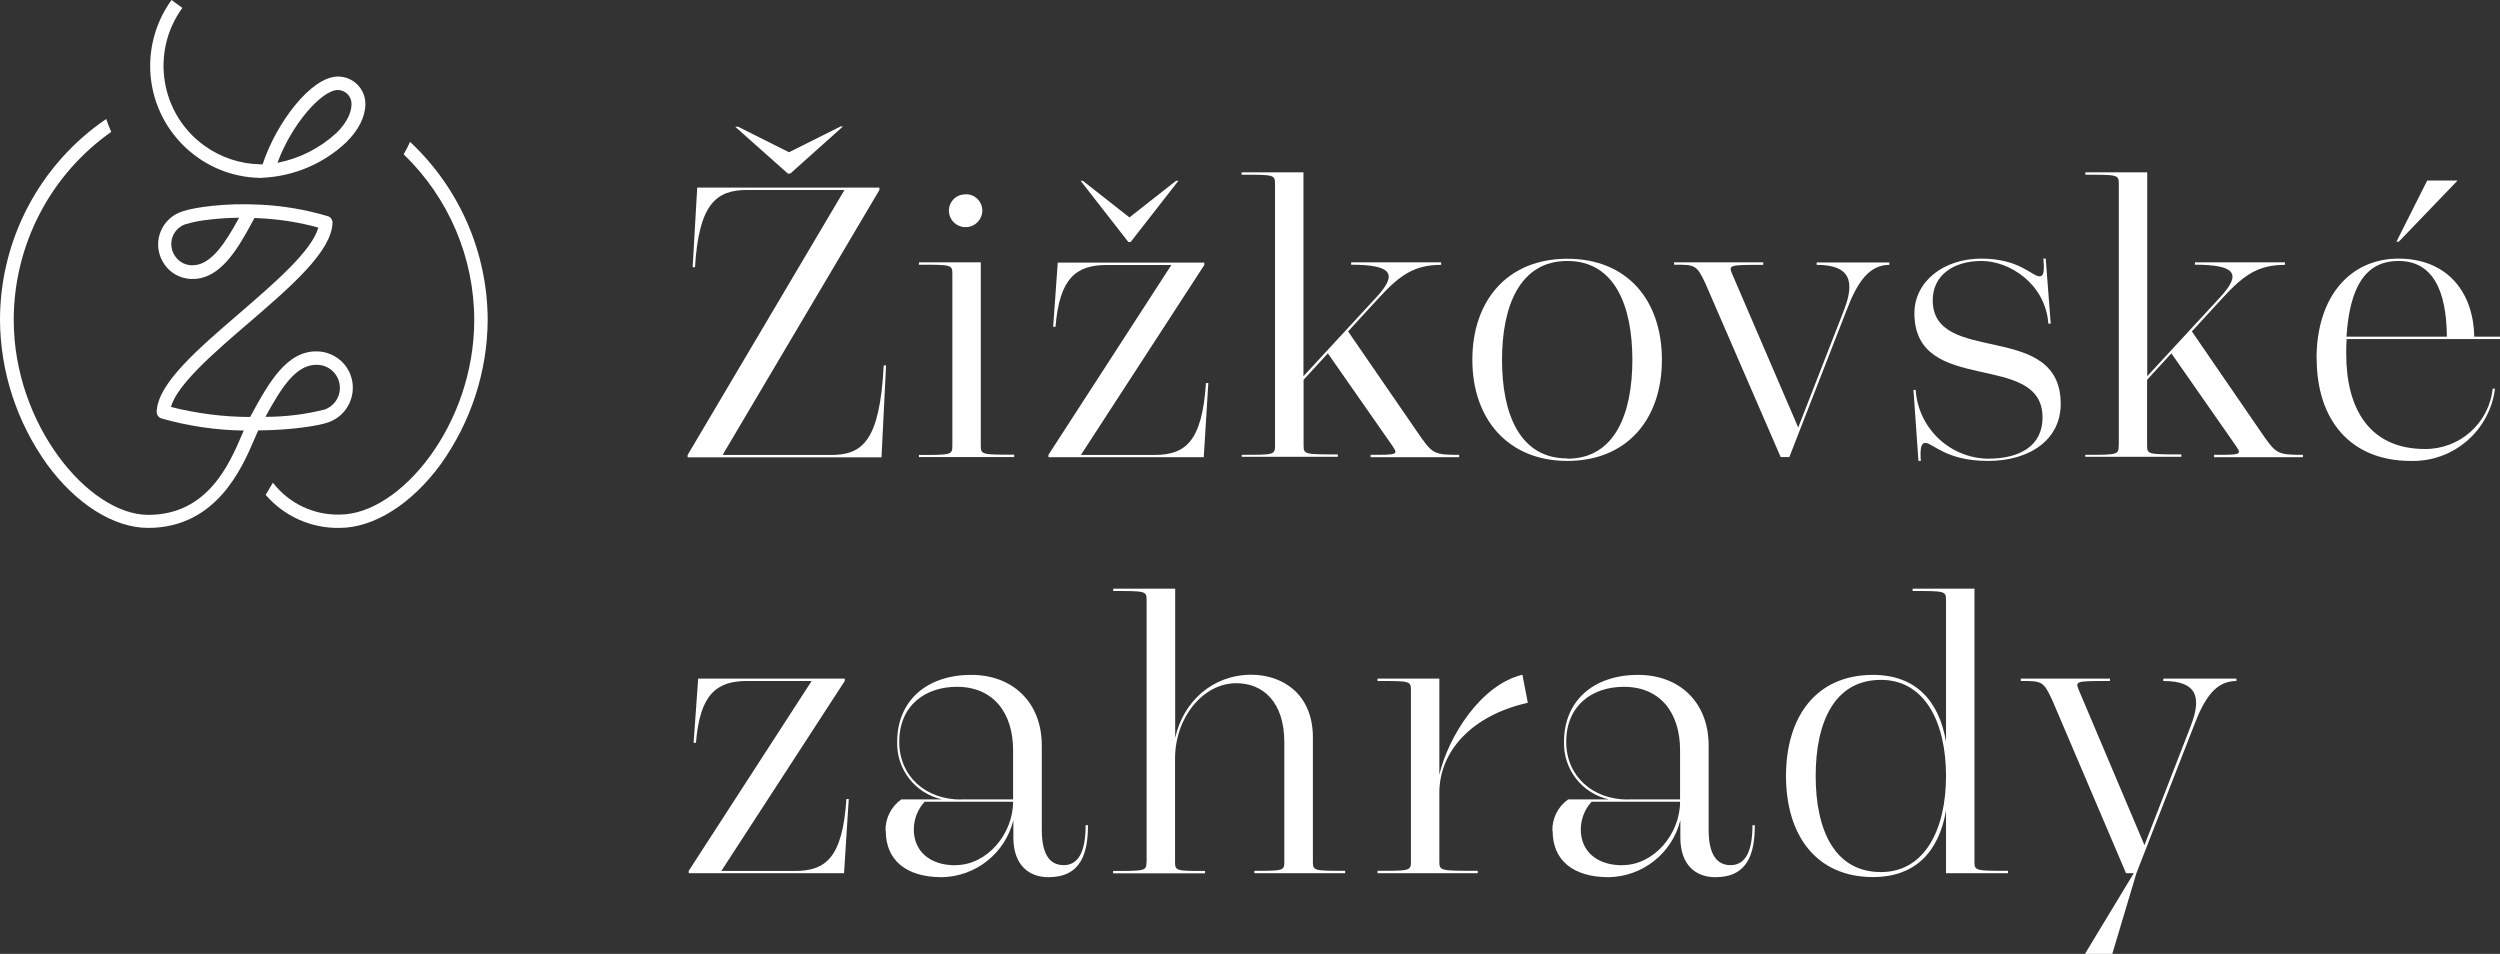 <?xml version="1.0" encoding="UTF-8"?>
<svg id="Vrstva_1" data-name="Vrstva 1" xmlns="http://www.w3.org/2000/svg" viewBox="0 0 180.29 68.79">
  <rect x="0" y="0" width="180.29" height="68.79" fill="#333333" stroke="none"/>
  <defs>
    <style>
      .cls-1 {
        fill: #fff;
        stroke-width: 0px;
      }
    </style>
  </defs>
  <g id="Vrstva_1-2" data-name="Vrstva 1">
    <path class="cls-1" d="m35.17,23.07c-.02,3.73-1.21,7.36-3.38,10.4-2.1,2.88-4.83,4.6-7.3,4.6-2.04.04-3.99-.83-5.33-2.38l.52-.88c1.15,1.49,2.93,2.34,4.81,2.3,4.37,0,9.71-6.47,9.71-14.02,0-4.51-1.84-8.83-5.09-11.96.17-.29.33-.59.46-.9,3.56,3.33,5.59,7.98,5.6,12.85Z"/>
    <path class="cls-1" d="m18.88,12.83h-.1c-4.46-.07-8.02-3.75-7.95-8.21.03-1.66.57-3.28,1.54-4.62l.78.57c-2.31,3.18-1.6,7.63,1.58,9.93,1.19.86,2.61,1.33,4.07,1.35.05,0,.09,0,.14,0,.96-2.95,3.49-6.33,5.43-6.33,1.09,0,1.97.87,1.98,1.96,0,0,0,0,0,0,0,.93-.48,1.89-1.38,2.78-1.65,1.56-3.82,2.47-6.09,2.56Zm5.49-6.34c-1.16,0-3.34,2.46-4.36,5.25,1.6-.31,3.07-1.06,4.26-2.16.5-.49,1.08-1.25,1.08-2.09,0-.55-.44-.99-.98-1Z"/>
    <path class="cls-1" d="m24.74,26.17c-.48-.51-1.14-.81-1.84-.83-2.21-.07-3.51,2.23-4.86,4.73-1.92,0-3.84-.25-5.71-.72.43-1.61,3.16-3.97,5.59-6.05,3.08-2.65,5.99-5.16,6.06-7.23,0-.22-.13-.42-.34-.48-1.58-.47-3.21-.75-4.86-.83-2.62-.14-4.77.21-5.55.46l-.05.02c-1.32.4-2.07,1.79-1.67,3.11.11.36.3.69.55.97.44.49,1.07.77,1.72.8,1.85.07,3.06-1.68,4.08-3.5.17-.3.33-.6.49-.9l.4.02c1.42.07,2.83.29,4.2.67-.42,1.65-3.2,4.04-5.67,6.17-3.04,2.62-5.92,5.09-5.98,7.12,0,.22.14.42.36.48,1.93.55,3.92.84,5.92.87-.04.08-.07.16-.11.25-.93,2.18-2.5,5.83-6.78,5.83S.99,30.63.99,23.08c0-5.4,2.62-10.46,7.03-13.57-.13-.31-.26-.62-.36-.93C2.87,11.84,0,17.27,0,23.07c.02,3.73,1.21,7.36,3.38,10.4,2.1,2.88,4.83,4.6,7.3,4.6,4.92,0,6.78-4.33,7.67-6.41.1-.23.19-.44.27-.62,2.39-.02,4.35-.33,5.08-.59,1.37-.49,2.08-2.01,1.59-3.38-.12-.34-.31-.65-.56-.91h0Zm-10.93-7.04c-.4-.01-.78-.19-1.05-.49-.57-.62-.54-1.58.08-2.15.17-.16.38-.28.6-.34h.03c.4-.12.81-.21,1.22-.26.85-.12,1.7-.18,2.55-.19-.14.26-.28.52-.43.77-.84,1.44-1.79,2.71-3,2.66Zm9.57,10.41c-1.39.35-2.81.52-4.24.52,1.14-2.08,2.18-3.75,3.66-3.75h.06c.92,0,1.66.76,1.65,1.68,0,.71-.46,1.34-1.14,1.56h.01Z"/>
    <path class="cls-1" d="m60.9,13.7h-7.01c-2.22,0-3.49.97-3.77,5.57h-.17l.33-5.74h13.14v.17l-11.31,19.11h7.82c2.25,0,3.52-.97,3.8-6.46h.17l-.33,6.63h-13.98v-.17l11.31-19.11Zm-7.71-4.58l3.71,1.86,3.72-1.86h.17l-3.8,3.4h-.17l-3.8-3.38h.17Z"/>
    <path class="cls-1" d="m68.68,32.15v-12.42c0-.64-.11-.64-2.41-.64v-.17h4.46v13.23c0,.64.11.64,2.41.64v.17h-6.87v-.15c2.3,0,2.41,0,2.41-.65Zm.97-18.14c.65-.01,1.18.51,1.19,1.16,0,.02,0,.04,0,.07-.04.67-.61,1.18-1.27,1.14-.62-.03-1.11-.52-1.14-1.14-.02-.65.48-1.2,1.13-1.22.03,0,.06,0,.08,0Z"/>
    <path class="cls-1" d="m84.47,19.11h-4.66c-2.22,0-3.41.97-3.69,4.46h-.17l.33-4.63h10.57v.17l-8.9,13.7h5.3c2.25,0,3.44-.97,3.72-5.19h.17l-.33,5.35h-11.2v-.17l8.87-13.7Zm-6.38-6.07l3.36,2.64,3.36-2.64h.17l-3.44,4.41h-.17l-3.44-4.41h.17Z"/>
    <path class="cls-1" d="m91.95,32.15V13.24c0-.64-.11-.64-2.41-.64v-.17h4.46v14.7l5.3-5.74c1.44-1.58,1.19-2.3-1.86-2.3v-.17h6.49v.18c-1.89,0-2.94.69-4.49,2.38l-2.22,2.42,4.94,7.18c1.14,1.66,1.19,1.72,3.07,1.72v.17h-6.39v-.17c1.91,0,2.02,0,1.58-.64l-4.66-6.68-1.75,1.91v4.74c0,.64.11.64,2.47.64v.17h-6.93v-.14c2.3,0,2.4,0,2.4-.65Z"/>
    <path class="cls-1" d="m106.18,25.95c0-4.3,2.55-7.29,6.85-7.29s6.82,2.97,6.82,7.29-2.55,7.29-6.82,7.29-6.85-3.01-6.85-7.29Zm6.85,7.13c3.44,0,4.69-3.27,4.69-7.13s-1.25-7.13-4.69-7.13-4.71,3.27-4.71,7.13,1.25,7.11,4.71,7.11h0Z"/>
    <path class="cls-1" d="m128.41,32.95l-5.41-12.48c-.64-1.38-.75-1.38-2.27-1.38v-.17h6.43v.18c-2.41,0-2.52,0-2.25.64l4.77,11.09,3.33-8.54c.75-1.99.44-3.19-2-3.19v-.17h5.24v.17c-1.44,0-2.3,1.22-3.08,3.27l-4.13,10.59h-.64Z"/>
    <path class="cls-1" d="m137.98,28.12h.17c.19,2.76,2.45,4.91,5.21,4.96,2.3,0,3.94-.92,3.94-2.97,0-4.88-9.24-1.5-9.24-7.52,0-2.27,2.08-3.94,4.83-3.94s3.66,1.28,4.19,1.28c.31,0,.36-.36.28-1.28h.17l.36,4.69h-.17c-.22-2.88-2.8-4.52-4.82-4.52s-3.52,1.03-3.52,2.83c0,4.77,9.23,1.41,9.23,7.48,0,2.55-2.19,4.11-5.24,4.11s-3.99-1.3-4.52-1.3c-.31,0-.39.39-.33,1.3h-.17l-.36-5.13Z"/>
    <path class="cls-1" d="m152.8,32.15V13.24c0-.64-.11-.64-2.41-.64v-.17h4.46v14.7l5.3-5.74c1.44-1.58,1.19-2.3-1.86-2.3v-.17h6.49v.18c-1.89,0-2.94.69-4.49,2.38l-2.22,2.42,4.93,7.18c1.14,1.66,1.19,1.72,3.08,1.72v.17h-6.41v-.17c1.91,0,2.02,0,1.58-.64l-4.66-6.68-1.75,1.91v4.74c0,.64.11.64,2.47.64v.17h-6.93v-.14c2.3,0,2.41,0,2.41-.65Z"/>
    <path class="cls-1" d="m167.06,25.86c0-4.49,2.44-7.21,5.91-7.21s5.41,2.38,5.46,5.63h1.86v.17h-11.06c-.03.34-.03.7-.03,1.08,0,3.94,1.67,6.85,5.68,6.85,2.5.02,4.62-1.86,4.88-4.35h.17c-.39,3.04-3.01,5.29-6.07,5.21-4.4,0-6.79-3-6.79-7.38Zm9.4-1.58c-.03-3.41-1.06-5.46-3.49-5.46s-3.52,1.94-3.75,5.46h7.24Zm-1.42-11.26h2.19l-4.24,4.41h-.17l2.22-4.41Z"/>
    <path class="cls-1" d="m58.54,49.11h-4.66c-2.22,0-3.41.97-3.69,4.46h-.17l.33-4.63h10.57v.17l-8.9,13.7h5.3c2.25,0,3.44-.97,3.72-5.19h.17l-.34,5.35h-11.2v-.17l8.87-13.7Z"/>
    <path class="cls-1" d="m63.86,59.92c-.02-.9.4-1.75,1.14-2.27h2.94c-1.94-.43-3.3-2.17-3.24-4.16,0-2.88,2.05-4.82,5.35-4.82,2.94,0,5.08,1.94,5.08,5.1v6.07c0,1.86.63,2.55,1.58,2.55,1.16,0,1.58-1.16,1.58-2.88h.17c0,2.03-.5,3.75-2.86,3.75-1.38,0-2.52-.86-2.52-2.86v-1.25c-.59,2.38-2.7,4.06-5.15,4.11-2.61,0-4.05-1.25-4.05-3.33Zm5.43-2.27h3.77v-3.55c0-2.71-1.44-4.57-4.05-4.57-2.27,0-4.16,1.33-4.16,3.97,0,2.49,1.91,4.16,4.44,4.16Zm-.39,4.74c2.3,0,4.16-2.27,4.16-4.57h-6.38c-.5.54-.78,1.26-.78,2,0,1.55,1.14,2.58,2.99,2.58Z"/>
    <path class="cls-1" d="m82.69,62.17v-18.91c0-.64-.11-.64-2.41-.64v-.17h4.47v10.76c.58-2.61,2.69-4.55,5.49-4.55,2.22,0,4.44,1.36,4.44,4.52v8.98c0,.64.11.64,2.33.64v.17h-6.55v-.17c2.05,0,2.16,0,2.16-.64v-8.62c0-2.94-1.55-4.27-3.47-4.27-2.36,0-4.41,2.44-4.41,5.44v7.46c0,.64.11.64,2.16.64v.17h-6.63v-.17c2.3,0,2.41,0,2.41-.64Z"/>
    <path class="cls-1" d="m101.75,62.17v-12.42c0-.64-.11-.64-2.41-.64v-.17h4.46v6.93c.64-2.72,2.97-6.49,5.99-7.21l.39,2.02c-4.08.92-6.38,3.52-6.38,6.49v4.99c0,.64.11.64,2.77.64v.17h-7.23v-.17c2.3,0,2.41,0,2.41-.64Z"/>
    <path class="cls-1" d="m111.95,59.92c-.02-.9.4-1.75,1.14-2.27h2.94c-1.94-.43-3.3-2.17-3.24-4.16,0-2.88,2.05-4.82,5.35-4.82,2.94,0,5.08,1.94,5.08,5.1v6.07c0,1.86.64,2.55,1.58,2.55,1.16,0,1.58-1.16,1.58-2.88h.17c0,2.03-.5,3.75-2.85,3.75-1.39,0-2.52-.86-2.52-2.86v-1.25c-.59,2.38-2.71,4.06-5.16,4.11-2.61,0-4.05-1.25-4.05-3.33Zm5.44-2.27h3.77v-3.55c0-2.71-1.44-4.57-4.05-4.57-2.27,0-4.16,1.33-4.16,3.97,0,2.49,1.92,4.16,4.44,4.16Zm-.39,4.74c2.3,0,4.16-2.27,4.16-4.57h-6.38c-.5.54-.78,1.26-.78,2,0,1.55,1.14,2.58,3,2.58Z"/>
    <path class="cls-1" d="m128.8,55.96c0-4.3,2.19-7.29,6.27-7.29,3.1,0,4.77,1.89,5.27,4.82v-10.23c0-.64-.11-.64-2.41-.64v-.17h4.46v19.71c0,.64.11.64,2.42.64v.17h-4.47v-4.52c-.5,2.91-2.16,4.8-5.27,4.8-4.08,0-6.27-3-6.27-7.29Zm6.85,6.93c3.16,0,4.69-3.08,4.69-6.93s-1.52-6.93-4.69-6.93c-3.38,0-4.71,3.08-4.71,6.93s1.33,6.93,4.71,6.93h0Z"/>
    <path class="cls-1" d="m153.32,62.97l-5.32-12.48c-.64-1.38-.75-1.38-2.27-1.38v-.17h6.43v.17c-2.42,0-2.52,0-2.25.64l4.74,11.2,3.36-8.65c.75-1.99.47-3.19-2-3.19v-.17h5.27v.17c-1.47,0-2.3,1.19-3.08,3.27l-4.13,10.59-1.74,5.82h-1.97l3.52-5.82h-.55Z"/>
  </g>
</svg>